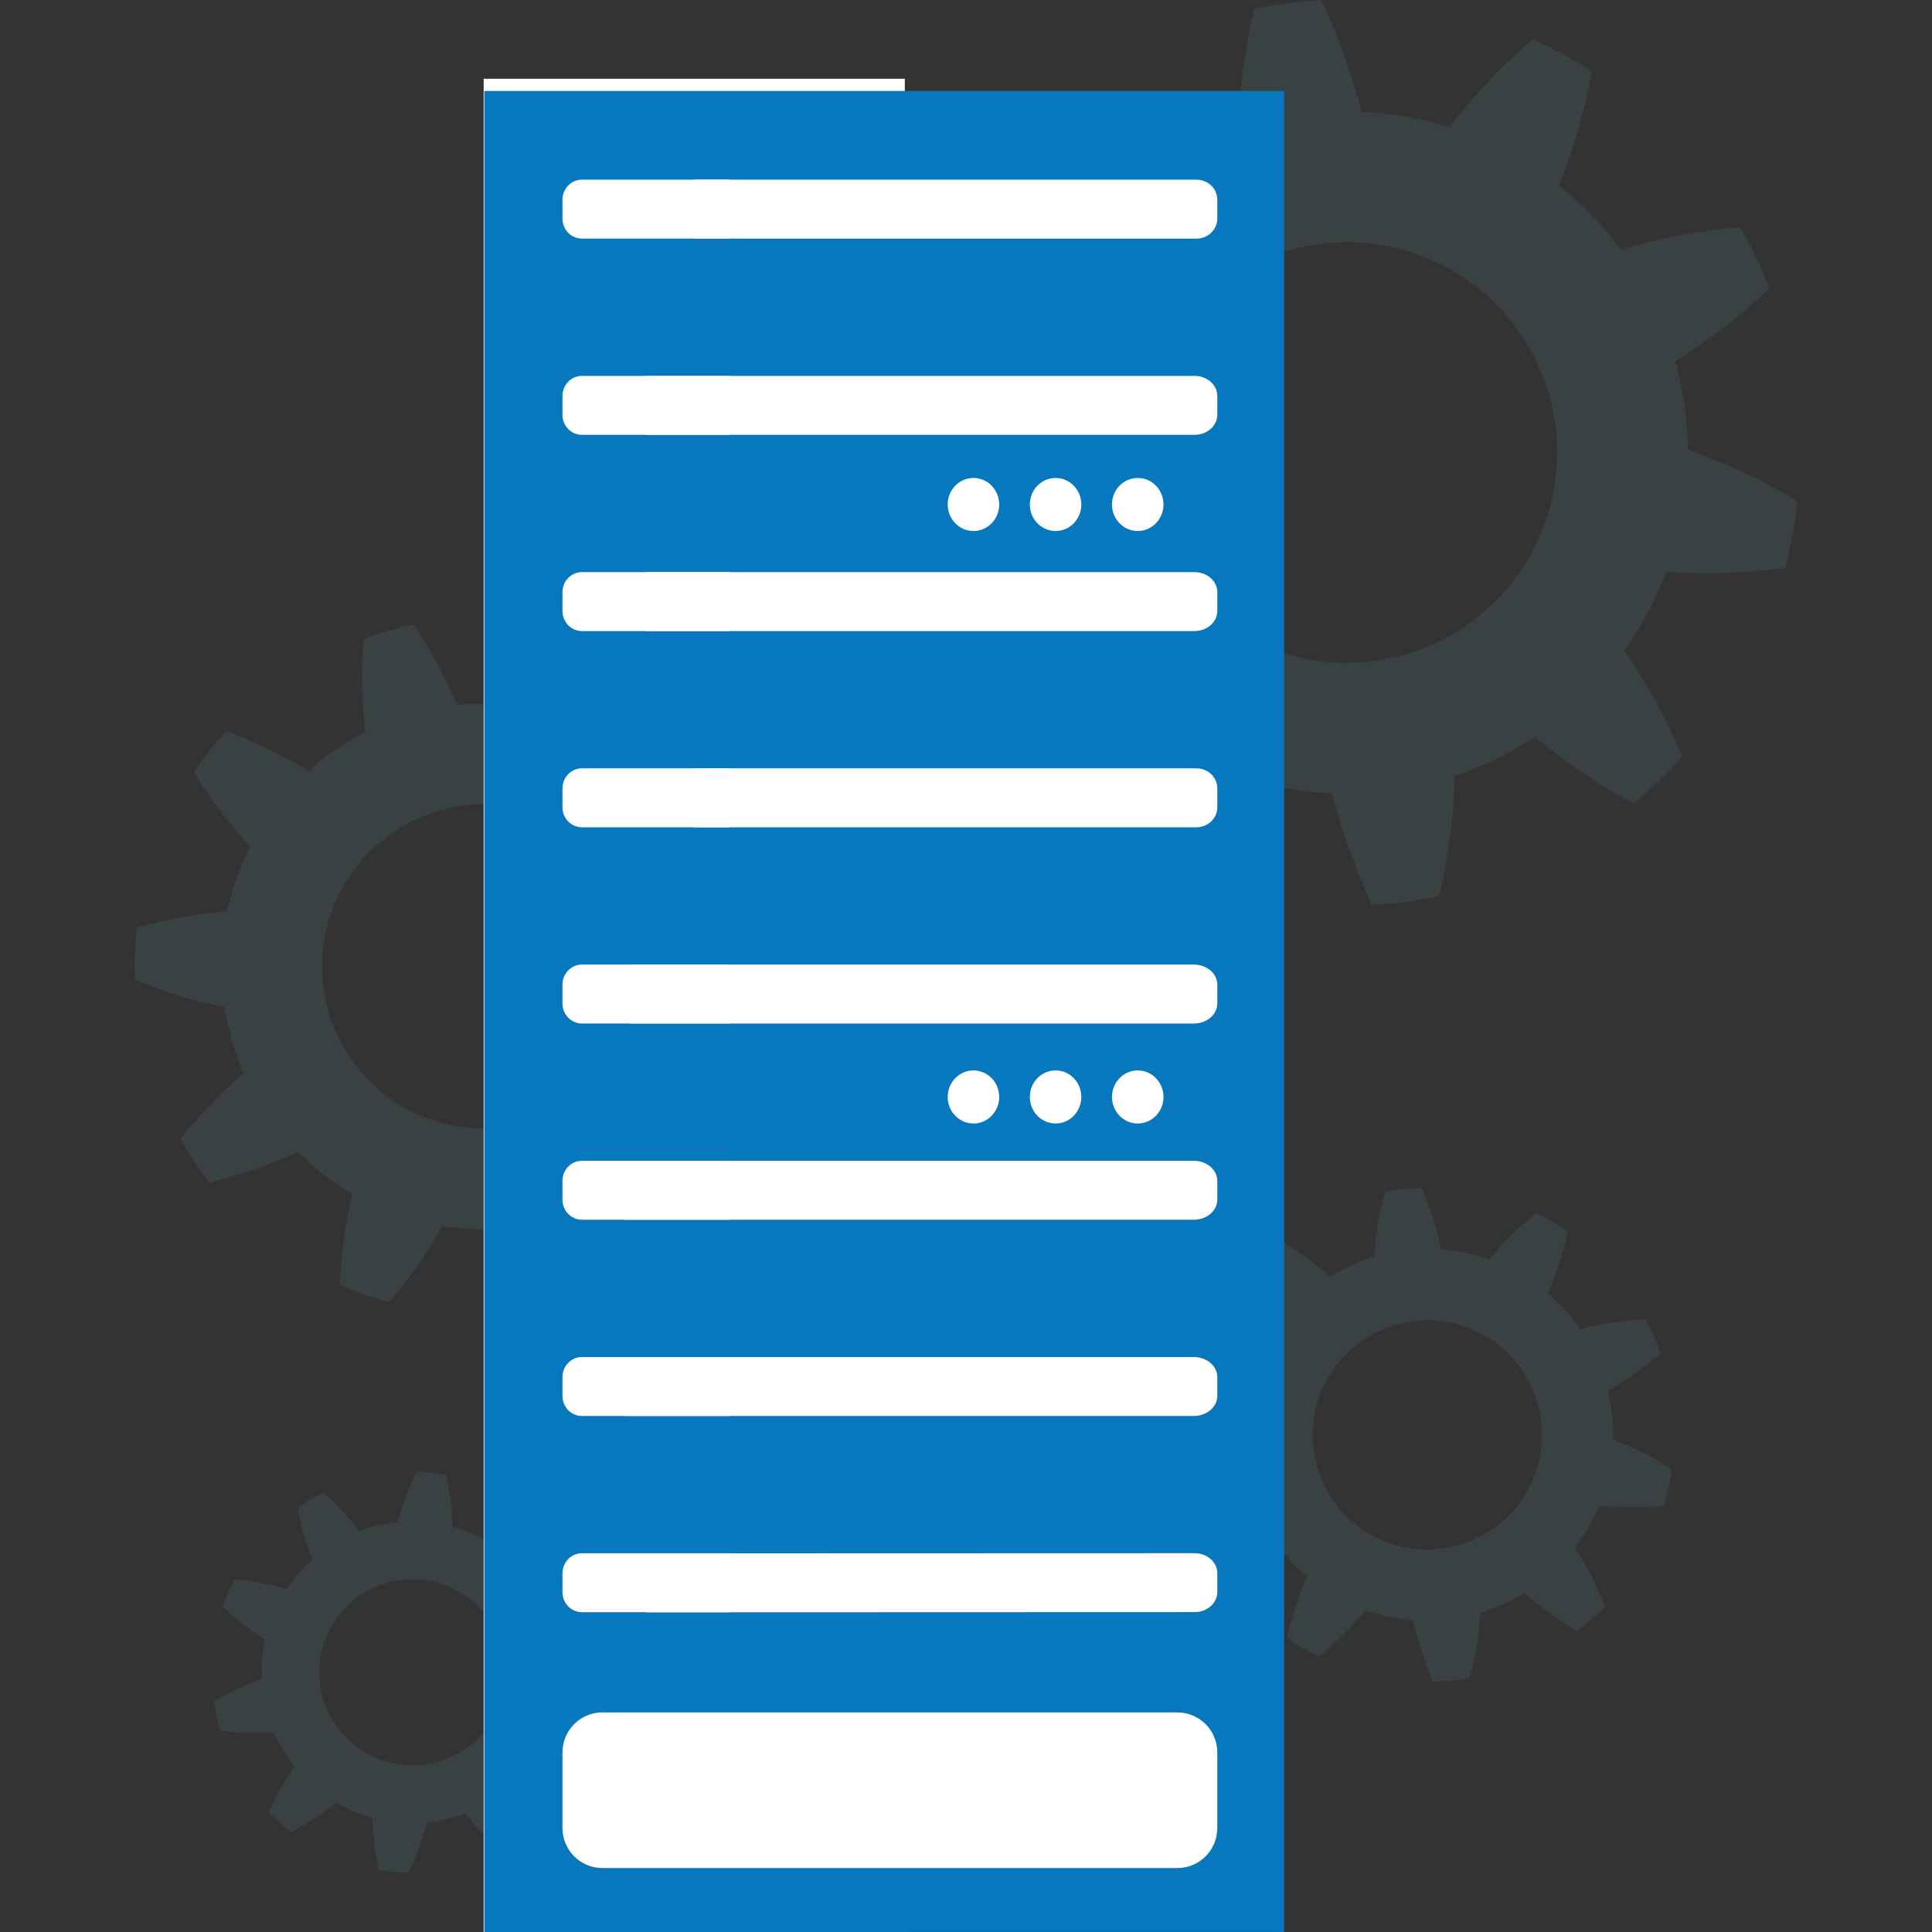 <?xml version="1.0" encoding="utf-8"?>
<!-- Generator: Adobe Illustrator 15.1.0, SVG Export Plug-In . SVG Version: 6.00 Build 0)  -->
<!DOCTYPE svg PUBLIC "-//W3C//DTD SVG 1.1//EN" "http://www.w3.org/Graphics/SVG/1.1/DTD/svg11.dtd">
<svg version="1.1" id="Calque_1" xmlns="http://www.w3.org/2000/svg" xmlns:xlink="http://www.w3.org/1999/xlink" x="0px" y="0px"
	 width="200px" height="200px" viewBox="3 3 200 200" enable-background="new 3 3 200 200" xml:space="preserve">
<rect x="3" y="3" width="200" height="200" fill="#333333" stroke="none"/>
<g id="Calque_2">
</g>
<path fill="#4EC3E9" d="M-46.882-174.586"/>
<g>
	<g>
		<path fill="#394142" d="M40.657,69.123c-0.312,3.224-0.216,6.561,0.166,9.655c-1.066,0.529-2.081,1.167-3.076,1.813
			c-0.956,0.713-1.948,1.382-2.797,2.219c-2.682-1.632-5.543-3.022-8.534-4.124c-1.257,1.303-2.301,2.779-3.354,4.238
			c1.762,2.865,3.625,5.395,5.847,7.722c-0.547,1.06-1.036,2.145-1.416,3.277c-0.467,1.101-0.669,2.281-1.006,3.423
			c-3.063,0.263-6.198,0.817-9.331,1.674c-0.137,1.802-0.289,3.606-0.17,5.412c2.989,1.295,6.155,2.225,9.25,2.812
			c0.125,1.188,0.511,2.32,0.755,3.484c0.425,1.112,0.715,2.277,1.252,3.344c-2.33,2.012-4.625,4.343-6.577,6.83
			c0.88,1.585,1.899,3.076,3.016,4.501c3.191-0.72,6.32-1.841,9.127-3.149c0.9,0.778,1.71,1.662,2.698,2.336
			c0.93,0.745,1.93,1.391,2.963,1.987c-0.747,3.087-1.135,6.136-1.302,9.393c1.642,0.729,3.33,1.386,5.072,1.852
			c2.172-2.484,4.018-5.117,5.549-7.927c1.169,0.242,2.365,0.268,3.552,0.35c1.188,0.003,2.385-0.009,3.567-0.142
			c1.198,2.825,2.715,5.709,4.478,8.352c1.761-0.384,3.5-0.841,5.183-1.489c0.312-3.227,0.216-6.561-0.165-9.659
			c1.064-0.523,2.078-1.165,3.077-1.812c0.955-0.712,1.942-1.381,2.794-2.217c2.684,1.635,5.543,3.021,8.536,4.124
			c1.256-1.304,2.3-2.779,3.352-4.241c-1.76-2.863-3.625-5.392-5.846-7.721c0.546-1.06,1.037-2.142,1.416-3.274
			c0.466-1.101,0.671-2.283,1.007-3.426c3.063-0.262,6.197-0.817,9.33-1.674c0.137-1.799,0.291-3.605,0.172-5.412
			c-2.993-1.297-6.159-2.225-9.25-2.809c-0.125-1.188-0.512-2.322-0.758-3.487c-0.423-1.112-0.712-2.277-1.252-3.341
			c2.329-2.014,4.627-4.346,6.578-6.835c-0.878-1.582-1.898-3.074-3.013-4.497c-3.193,0.722-6.322,1.838-9.127,3.148
			c-0.901-0.777-1.712-1.664-2.699-2.335c-0.932-0.747-1.931-1.394-2.962-1.99c0.746-3.085,1.134-6.134,1.301-9.39
			c-1.643-0.729-3.331-1.387-5.071-1.853c-2.173,2.487-4.019,5.118-5.551,7.926c-1.169-0.241-2.364-0.266-3.552-0.351
			c-1.188-0.002-2.385,0.01-3.565,0.147c-1.2-2.828-2.716-5.712-4.48-8.354C44.079,68.017,42.338,68.473,40.657,69.123z
			 M53.591,86.259c3.477,0.14,7.008,1.292,9.768,3.503c2.832,2.128,4.821,5.154,5.873,8.538c0.945,3.414,0.912,7.039-0.317,10.361
			c-1.125,3.353-3.47,6.231-6.319,8.234c-2.882,1.971-6.47,3.028-9.96,2.93c-3.478-0.142-7.008-1.29-9.771-3.5
			c-2.832-2.129-4.819-5.157-5.872-8.539c-0.947-3.418-0.911-7.038,0.316-10.363c1.127-3.352,3.473-6.229,6.321-8.232
			C46.512,87.216,50.099,86.163,53.591,86.259z"/>
	</g>
	<g>
		<path fill="#394142" d="M132.84,3.932c-1.01,4.079-1.52,8.382-1.615,12.427c-1.47,0.476-2.893,1.104-4.294,1.744
			c-1.36,0.735-2.762,1.406-4.012,2.319c-3.135-2.602-6.545-4.929-10.176-6.91c-1.86,1.433-3.479,3.131-5.108,4.806
			c1.718,4.011,3.632,7.612,6.043,11.021c-0.901,1.259-1.735,2.558-2.438,3.94c-0.809,1.324-1.291,2.802-1.938,4.204
			c-3.983-0.245-8.115-0.124-12.298,0.38c-0.518,2.288-1.055,4.577-1.244,6.918c3.592,2.23,7.482,4.021,11.343,5.361
			c-0.063,1.548,0.216,3.077,0.31,4.619c0.334,1.508,0.487,3.059,0.977,4.528c-3.373,2.143-6.763,4.701-9.739,7.525
			c0.829,2.199,1.855,4.307,3.019,6.349c4.233-0.317,8.462-1.165,12.315-2.313c1.008,1.169,1.882,2.457,3.022,3.509
			c1.054,1.133,2.214,2.153,3.428,3.114c-1.543,3.823-2.621,7.664-3.45,11.813c1.97,1.245,4.013,2.41,6.16,3.337
			c3.26-2.779,6.13-5.807,8.627-9.126c1.454,0.533,2.985,0.792,4.494,1.123c1.523,0.229,3.064,0.442,4.608,0.493
			c1.002,3.855,2.403,7.847,4.167,11.57c2.333-0.157,4.653-0.415,6.936-0.928c1.012-4.083,1.519-8.384,1.618-12.433
			c1.466-0.472,2.89-1.101,4.293-1.741c1.36-0.735,2.756-1.405,4.009-2.32c3.134,2.607,6.545,4.929,10.178,6.912
			c1.86-1.434,3.479-3.132,5.106-4.808c-1.718-4.009-3.632-7.611-6.044-11.021c0.901-1.258,1.737-2.555,2.438-3.937
			c0.808-1.323,1.294-2.803,1.941-4.208c3.984,0.244,8.111,0.125,12.296-0.38c0.517-2.286,1.057-4.574,1.246-6.916
			c-3.597-2.232-7.484-4.023-11.343-5.359c0.063-1.549-0.217-3.081-0.313-4.622c-0.334-1.507-0.484-3.058-0.976-4.527
			c3.372-2.145,6.765-4.703,9.739-7.527c-0.828-2.198-1.856-4.309-3.017-6.347c-4.236,0.322-8.465,1.164-12.316,2.313
			c-1.008-1.168-1.883-2.459-3.023-3.507c-1.054-1.137-2.214-2.157-3.425-3.117c1.541-3.819,2.616-7.659,3.448-11.81
			c-1.971-1.247-4.015-2.413-6.16-3.34c-3.26,2.781-6.13,5.81-8.629,9.124c-1.455-0.53-2.983-0.788-4.494-1.121
			c-1.524-0.229-3.064-0.439-4.604-0.488c-1.005-3.857-2.406-7.849-4.171-11.574C137.442,3.159,135.122,3.416,132.84,3.932z
			 M146.2,28.383c4.439,0.838,8.754,2.987,11.88,6.346c3.231,3.269,5.213,7.531,5.922,12.076c0.567,4.564-0.161,9.208-2.369,13.243
			c-2.079,4.091-5.636,7.344-9.673,9.375c-4.074,1.987-8.881,2.663-13.344,1.876c-4.438-0.84-8.753-2.985-11.881-6.345
			c-3.232-3.27-5.212-7.534-5.922-12.076c-0.567-4.567,0.162-9.208,2.368-13.245c2.081-4.091,5.641-7.343,9.676-9.373
			C136.93,28.271,141.735,27.598,146.2,28.383z"/>
	</g>
	<g>
		<path fill="#394142" d="M146.371,126.368c-0.623,2.203-0.979,4.537-1.103,6.739c-0.81,0.232-1.596,0.548-2.369,0.872
			c-0.754,0.377-1.529,0.717-2.226,1.191c-1.66-1.473-3.476-2.802-5.417-3.945c-1.039,0.746-1.95,1.642-2.867,2.525
			c0.863,2.215,1.841,4.209,3.094,6.108c-0.516,0.669-0.991,1.361-1.399,2.102c-0.463,0.707-0.753,1.502-1.131,2.254
			c-2.164-0.204-4.414-0.211-6.702-0.012c-0.322,1.235-0.656,2.473-0.801,3.743c1.916,1.278,4.002,2.324,6.08,3.121
			c-0.064,0.843,0.063,1.681,0.084,2.521c0.155,0.826,0.212,1.674,0.451,2.484c-1.875,1.105-3.767,2.437-5.437,3.921
			c0.412,1.213,0.933,2.38,1.529,3.512c2.312-0.098,4.628-0.483,6.747-1.039c0.527,0.653,0.979,1.371,1.581,1.964
			c0.555,0.638,1.169,1.213,1.812,1.759c-0.908,2.053-1.563,4.124-2.09,6.369c1.051,0.712,2.141,1.384,3.294,1.927
			c1.825-1.456,3.441-3.053,4.861-4.815c0.781,0.317,1.61,0.486,2.426,0.691c0.825,0.153,1.66,0.297,2.501,0.352
			c0.476,2.117,1.168,4.316,2.061,6.374c1.273-0.044,2.541-0.142,3.793-0.382c0.624-2.203,0.978-4.537,1.104-6.738
			c0.807-0.23,1.594-0.548,2.369-0.873c0.755-0.376,1.526-0.714,2.224-1.189c1.66,1.476,3.475,2.8,5.418,3.944
			c1.038-0.747,1.95-1.643,2.866-2.526c-0.863-2.213-1.841-4.208-3.093-6.108c0.514-0.669,0.992-1.361,1.398-2.101
			c0.462-0.706,0.755-1.503,1.132-2.254c2.164,0.203,4.414,0.212,6.701,0.011c0.322-1.232,0.657-2.471,0.803-3.742
			c-1.919-1.279-4.004-2.325-6.08-3.122c0.063-0.84-0.063-1.679-0.087-2.521c-0.154-0.827-0.209-1.674-0.45-2.482
			c1.874-1.107,3.768-2.439,5.438-3.924c-0.411-1.212-0.933-2.379-1.528-3.51c-2.313,0.099-4.63,0.482-6.748,1.039
			c-0.527-0.655-0.98-1.372-1.582-1.964c-0.554-0.64-1.167-1.215-1.81-1.758c0.907-2.054,1.562-4.125,2.089-6.369
			c-1.05-0.715-2.142-1.387-3.294-1.928c-1.824,1.455-3.441,3.051-4.86,4.812c-0.783-0.314-1.611-0.481-2.428-0.691
			c-0.825-0.151-1.66-0.293-2.498-0.348c-0.479-2.116-1.169-4.315-2.063-6.376C148.89,126.032,147.623,126.131,146.371,126.368z
			 M153.206,139.921c2.402,0.537,4.714,1.784,6.354,3.67c1.701,1.836,2.703,4.192,3.007,6.68c0.229,2.496-0.252,5.013-1.526,7.168
			c-1.206,2.19-3.2,3.898-5.434,4.931c-2.255,1.009-4.884,1.292-7.3,0.783c-2.401-0.537-4.712-1.781-6.355-3.668
			c-1.7-1.838-2.701-4.194-3.007-6.679c-0.228-2.499,0.253-5.013,1.527-7.171c1.207-2.189,3.202-3.896,5.436-4.931
			C148.162,139.695,150.79,139.414,153.206,139.921z"/>
	</g>
	<g>
		<path fill="#394142" d="M46.11,155.37c-0.839,1.66-1.485,3.464-1.926,5.199c-0.682,0.06-1.357,0.189-2.025,0.327
			c-0.659,0.183-1.329,0.333-1.959,0.603c-1.094-1.432-2.335-2.772-3.704-3.985c-0.944,0.432-1.811,1.005-2.679,1.564
			c0.344,1.902,0.813,3.643,1.517,5.353c-0.514,0.452-1.001,0.93-1.441,1.457c-0.481,0.491-0.836,1.08-1.254,1.622
			c-1.693-0.5-3.487-0.856-5.341-1.053c-0.449,0.936-0.907,1.87-1.219,2.861c1.328,1.315,2.828,2.473,4.36,3.432
			c-0.182,0.662-0.211,1.35-0.323,2.023c-0.004,0.683-0.094,1.365-0.027,2.049c-1.667,0.589-3.382,1.358-4.945,2.283
			c0.141,1.03,0.375,2.039,0.675,3.035c1.857,0.28,3.765,0.336,5.54,0.222c0.319,0.603,0.568,1.244,0.956,1.811
			c0.342,0.594,0.742,1.148,1.17,1.681c-1.044,1.498-1.889,3.047-2.657,4.755c0.728,0.73,1.492,1.437,2.327,2.048
			c1.681-0.877,3.217-1.899,4.623-3.083c0.574,0.375,1.209,0.638,1.828,0.93c0.634,0.249,1.276,0.493,1.938,0.667
			c0.051,1.763,0.26,3.622,0.653,5.403c1.021,0.162,2.047,0.28,3.083,0.285c0.84-1.66,1.483-3.467,1.927-5.202
			c0.68-0.057,1.355-0.189,2.024-0.326c0.659-0.181,1.328-0.334,1.958-0.604c1.094,1.435,2.335,2.772,3.705,3.987
			c0.944-0.434,1.81-1.007,2.679-1.568c-0.345-1.898-0.814-3.641-1.517-5.351c0.513-0.452,1.001-0.93,1.441-1.455
			c0.478-0.491,0.834-1.082,1.253-1.623c1.693,0.5,3.485,0.855,5.339,1.053c0.448-0.935,0.909-1.868,1.222-2.859
			c-1.329-1.317-2.83-2.476-4.361-3.433c0.179-0.662,0.21-1.35,0.322-2.023c0.004-0.683,0.093-1.367,0.027-2.05
			c1.666-0.59,3.383-1.359,4.945-2.282c-0.139-1.029-0.375-2.041-0.673-3.034c-1.859-0.281-3.766-0.336-5.54-0.222
			c-0.319-0.603-0.569-1.247-0.957-1.811c-0.342-0.597-0.742-1.151-1.169-1.684c1.043-1.496,1.887-3.044,2.656-4.752
			c-0.726-0.733-1.492-1.437-2.326-2.049c-1.682,0.875-3.218,1.898-4.624,3.081c-0.576-0.375-1.208-0.635-1.827-0.93
			c-0.635-0.249-1.279-0.491-1.938-0.664c-0.052-1.764-0.261-3.622-0.653-5.403C48.171,155.493,47.145,155.374,46.11,155.37z
			 M49.452,167.235c1.832,0.802,3.48,2.153,4.496,3.912c1.07,1.729,1.502,3.763,1.36,5.793c-0.208,2.023-0.982,3.955-2.333,5.477
			c-1.301,1.558-3.158,2.61-5.099,3.085c-1.954,0.454-4.092,0.27-5.941-0.51c-1.83-0.801-3.479-2.155-4.495-3.914
			c-1.07-1.729-1.502-3.761-1.359-5.791c0.207-2.025,0.981-3.955,2.332-5.476c1.302-1.56,3.158-2.61,5.1-3.085
			C45.465,166.27,47.604,166.454,49.452,167.235z"/>
	</g>
	<g>
		<g>
			
				<rect x="54.336" y="12.417" fill="#0778BE" stroke="#FFFFFF" stroke-width="2.532" stroke-miterlimit="10" width="41.064" height="190.581"/>
			<rect x="53.138" y="12.418" fill="#0778BE" width="82.792" height="190.581"/>
			<g>
				<path fill="#FFFFFF" d="M63.24,21.598c-1.11,0-2.014,0.928-2.014,2.075v1.951c0,1.146,0.904,2.077,2.014,2.077h15.289v-6.103
					H63.24z"/>
				<path fill="#FFFFFF" d="M126.855,21.598H74.868v6.103l51.987,0.001c1.194,0,2.159-0.932,2.159-2.078v-1.951
					C129.015,22.526,128.05,21.598,126.855,21.598z"/>
			</g>
			<g>
				<path fill="#FFFFFF" d="M63.24,41.91c-1.11,0-2.014,0.93-2.014,2.076v1.952c0,1.146,0.904,2.077,2.014,2.077h15.289V41.91H63.24
					z"/>
				<path fill="#FFFFFF" d="M126.655,41.91H69.877v6.104h56.778c1.306,0,2.359-0.93,2.359-2.076v-1.953
					C129.015,42.84,127.961,41.91,126.655,41.91z"/>
			</g>
			<g>
				<path fill="#FFFFFF" d="M63.24,143.48c-1.11,0-2.014,0.927-2.014,2.073v1.952c0,1.149,0.904,2.076,2.014,2.076h15.289v-6.102
					H63.24z"/>
				<path fill="#FFFFFF" d="M126.569,143.48H67.706v6.102h58.863c1.354,0,2.445-0.927,2.445-2.076v-1.952
					C129.015,144.407,127.923,143.48,126.569,143.48z"/>
			</g>
			<g>
				<path fill="#FFFFFF" d="M63.24,62.225c-1.11,0-2.014,0.927-2.014,2.077v1.948c0,1.146,0.904,2.077,2.014,2.077h15.289v-6.102
					H63.24z"/>
				<path fill="#FFFFFF" d="M126.656,62.225H69.877v6.102h56.779c1.305,0,2.358-0.931,2.358-2.077v-1.948
					C129.015,63.152,127.961,62.225,126.656,62.225z"/>
			</g>
			<g>
				<path fill="#FFFFFF" d="M63.24,82.537c-1.11,0-2.014,0.932-2.014,2.077v1.949c0,1.149,0.904,2.078,2.014,2.078h15.289v-6.104
					H63.24z"/>
				<path fill="#FFFFFF" d="M126.854,82.537H74.868v6.104h51.986c1.195,0,2.16-0.929,2.16-2.076v-1.951
					C129.015,83.468,128.05,82.537,126.854,82.537z"/>
			</g>
			<g>
				<path fill="#FFFFFF" d="M63.24,102.853c-1.11,0-2.014,0.93-2.014,2.076v1.952c0,1.142,0.904,2.073,2.014,2.073h15.289v-6.102
					H63.24z"/>
				<path fill="#FFFFFF" d="M126.588,102.853H68.167v6.102h58.421c1.343,0,2.427-0.929,2.427-2.073v-1.952
					C129.015,103.782,127.931,102.853,126.588,102.853z"/>
			</g>
			<g>
				<path fill="#FFFFFF" d="M63.24,123.163c-1.11,0-2.014,0.934-2.014,2.073v1.957c0,1.146,0.904,2.071,2.014,2.071h15.289v-6.102
					H63.24z"/>
				<path fill="#FFFFFF" d="M126.569,123.163H67.706v6.102l58.863,0.003c1.354,0,2.445-0.928,2.445-2.074v-1.952
					C129.015,124.097,127.923,123.163,126.569,123.163z"/>
			</g>
			<g>
				<path fill="#FFFFFF" d="M63.24,163.791c-1.11,0-2.014,0.929-2.014,2.078v1.949c0,1.145,0.904,2.076,2.014,2.076h15.289v-6.104
					H63.24z"/>
				<path fill="#FFFFFF" d="M126.655,163.785l-56.779,0.018l0.002,6.104l56.779-0.02c1.305,0,2.358-0.933,2.357-2.077v-1.949
					C129.014,164.711,127.96,163.785,126.655,163.785z"/>
			</g>
			<path fill="#FFFFFF" d="M129.015,192.229c0,2.295-1.85,4.151-4.133,4.151H65.357c-2.281,0-4.131-1.856-4.131-4.151v-7.808
				c0-2.293,1.85-4.154,4.131-4.154l59.525,0.003c2.283,0,4.133,1.858,4.133,4.151V192.229z"/>
			<ellipse fill="#FFFFFF" cx="120.778" cy="55.224" rx="2.667" ry="2.746"/>
			<path fill="#FFFFFF" d="M114.938,55.224c0,1.516-1.194,2.746-2.66,2.746c-1.478,0-2.67-1.23-2.67-2.746
				c0-1.515,1.192-2.747,2.67-2.747C113.744,52.477,114.938,53.708,114.938,55.224z"/>
			<ellipse fill="#FFFFFF" cx="103.772" cy="55.224" rx="2.667" ry="2.746"/>
			<path fill="#FFFFFF" d="M123.445,116.557c0,1.517-1.194,2.747-2.667,2.747c-1.474,0-2.668-1.23-2.668-2.747
				c0-1.514,1.194-2.747,2.668-2.747C122.251,113.81,123.445,115.043,123.445,116.557z"/>
			<path fill="#FFFFFF" d="M114.938,116.557c0,1.517-1.194,2.747-2.66,2.747c-1.478,0-2.67-1.23-2.67-2.747
				c0-1.519,1.192-2.747,2.67-2.747C113.744,113.81,114.938,115.038,114.938,116.557z"/>
			<ellipse fill="#FFFFFF" cx="103.772" cy="116.557" rx="2.667" ry="2.747"/>
		</g>
	</g>
</g>
</svg>
